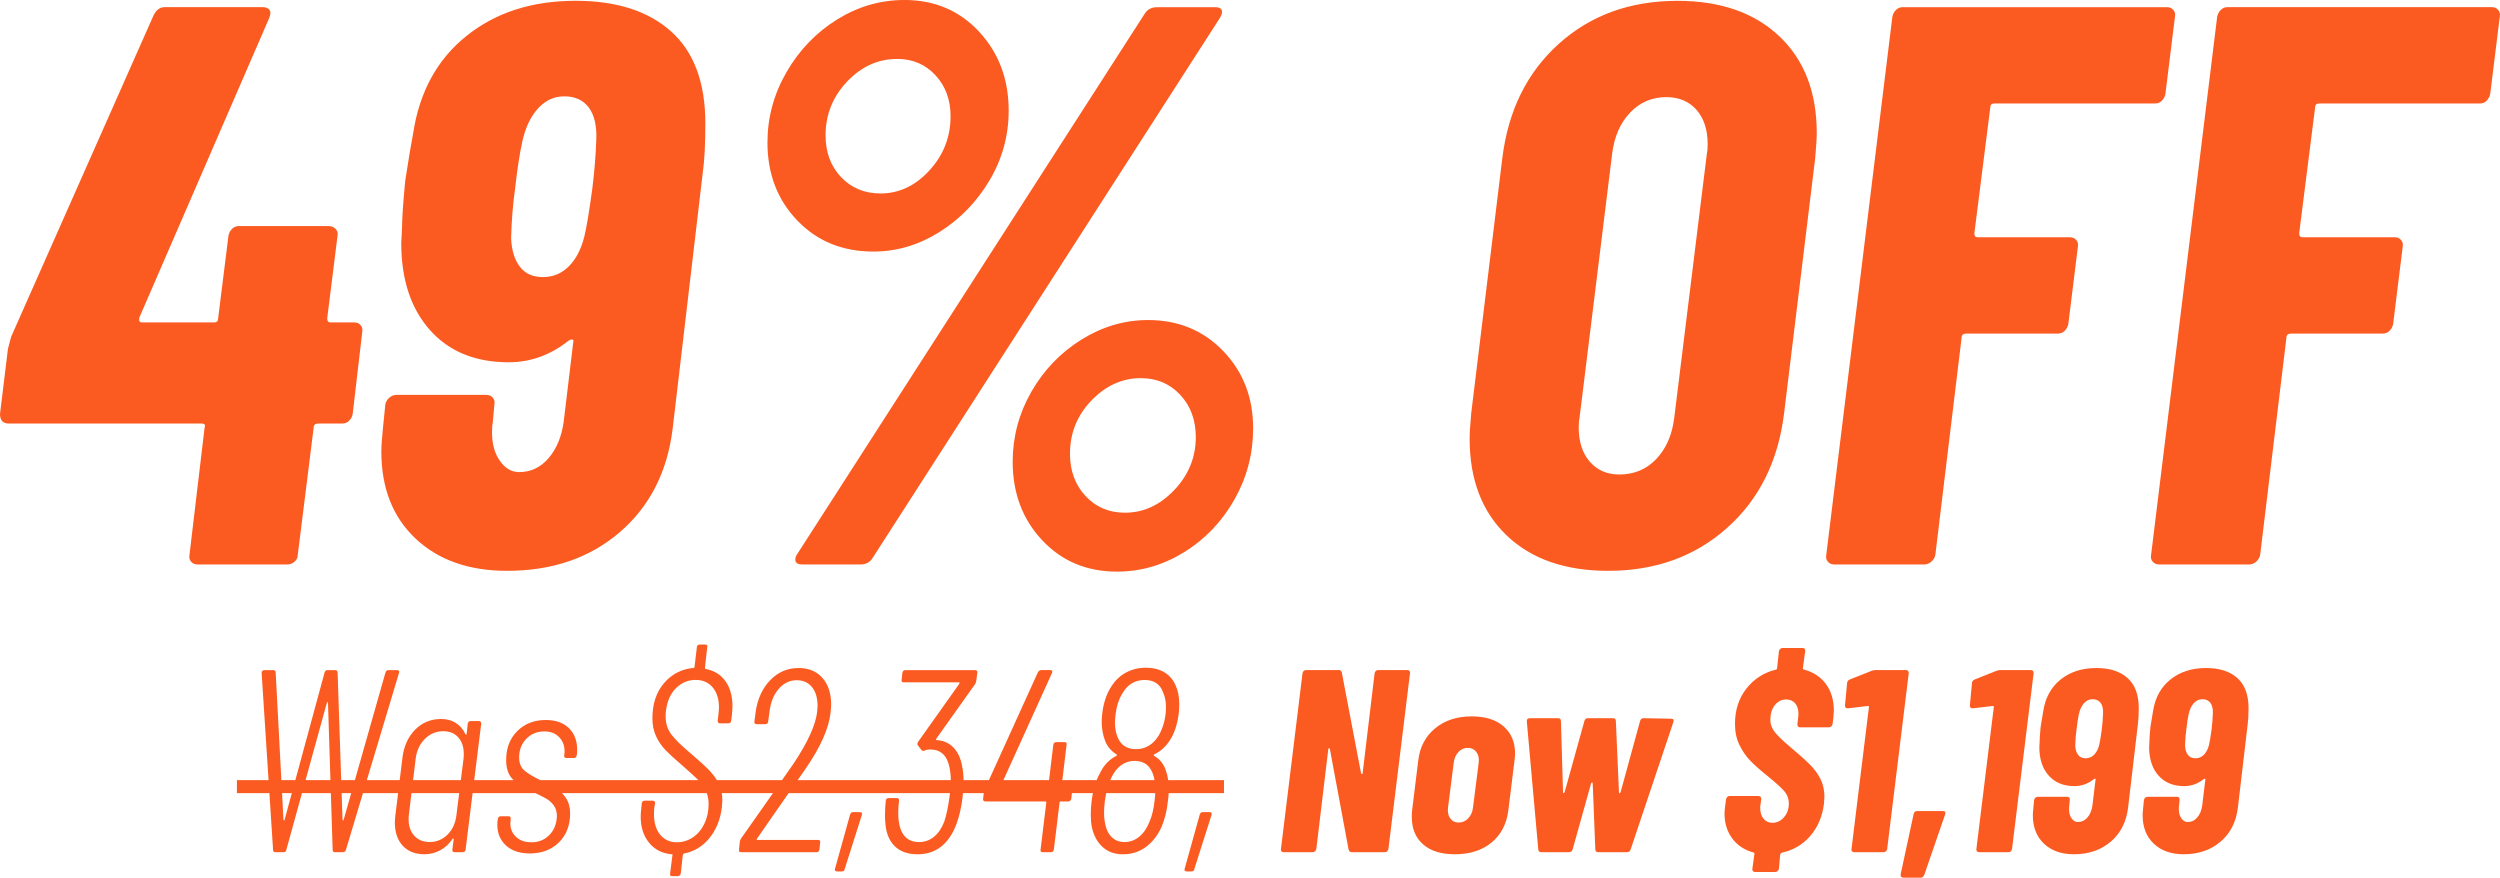 <?xml version="1.0" encoding="UTF-8"?>
<svg id="Layer_2" data-name="Layer 2" xmlns="http://www.w3.org/2000/svg" viewBox="0 0 1230 431.82">
  <defs>
    <style>
      .cls-1 {
        fill: #fb5b21;
      }
    </style>
  </defs>
  <g id="Layer_1-2" data-name="Layer 1">
    <path class="cls-1" d="M177.44,160.01c.78.92,1.04,2.03.78,3.33l-4.7,40.34c-.26,1.31-.85,2.42-1.76,3.33-.92.92-2.03,1.37-3.33,1.37h-11.75c-1.57,0-2.35.66-2.35,1.96l-7.83,62.67c0,1.31-.53,2.42-1.57,3.33-1.05.92-2.22,1.37-3.53,1.37h-44.26c-1.31,0-2.35-.45-3.13-1.37-.78-.91-1.05-2.02-.78-3.33l7.44-62.67c.52-1.3,0-1.96-1.57-1.96H4.31c-2.88,0-4.31-1.57-4.31-4.7l3.92-32.12,1.57-5.88L75.6,7.44c1.3-2.61,3.13-3.92,5.48-3.92h48.18c1.57,0,2.67.46,3.33,1.37.65.92.59,2.29-.2,4.11l-63.85,147.28c-.26,1.57.13,2.35,1.18,2.35h35.64c1.3,0,1.96-.65,1.96-1.96l5.09-40.74c.26-1.3.84-2.41,1.76-3.33.91-.91,2.02-1.37,3.33-1.37h44.26c1.3,0,2.41.46,3.33,1.37.91.92,1.24,2.03.98,3.33l-5.09,40.74c0,1.31.52,1.96,1.57,1.96h11.75c1.3,0,2.35.46,3.13,1.37ZM304.93,261.85c-14.76,12.67-33.23,19-55.43,19-18.8,0-33.82-5.29-45.04-15.86-11.23-10.58-16.84-24.87-16.84-42.89,0-2.35.26-6.13.78-11.36l1.18-11.75c.26-1.3.91-2.41,1.96-3.33,1.04-.91,2.22-1.37,3.53-1.37h44.26c1.3,0,2.35.46,3.13,1.37.78.92,1.04,2.03.78,3.33l-.78,8.62c-.26,1.31-.39,3.01-.39,5.09,0,5.75,1.3,10.45,3.92,14.1,2.61,3.66,5.74,5.48,9.4,5.48,5.74,0,10.58-2.28,14.49-6.85,3.92-4.57,6.4-10.51,7.44-17.82l4.7-39.17c.26-.78.13-1.24-.39-1.37-.53-.13-1.18.07-1.96.59-8.88,7.05-18.67,10.58-29.38,10.58-16.45,0-29.38-5.29-38.78-15.86-9.4-10.58-14.1-24.87-14.1-42.89l.39-7.44c0-4.44.52-12.14,1.57-23.11,1.57-10.18,2.87-18.02,3.92-23.5,3.13-20.37,11.88-36.29,26.24-47.79C243.89,6.14,261.78.39,283.19.39c20.11,0,35.77,5.03,47,15.08,11.22,10.06,16.84,25.14,16.84,45.24,0,9.93-.39,17.76-1.18,23.5l-14.88,126.52c-2.61,21.42-11.3,38.45-26.05,51.12ZM291.42,92.83c1.04-8.35,1.7-16.45,1.96-24.28.26-6.79-.98-12.01-3.72-15.67-2.74-3.65-6.73-5.48-11.95-5.48s-9.27,1.96-12.93,5.88c-3.66,3.92-6.27,9.4-7.83,16.45-1.31,6.01-2.48,13.71-3.53,23.11-1.05,7.31-1.7,15.41-1.96,24.29.26,6.01,1.7,10.71,4.31,14.1,2.61,3.4,6.4,5.09,11.36,5.09s9.2-1.76,12.73-5.29c3.53-3.53,6.07-8.42,7.64-14.69,1.04-4.17,2.35-12.01,3.92-23.5ZM392.28,108.5c-9.79-10.18-14.69-22.98-14.69-38.39,0-12.27,3.13-23.83,9.4-34.67,6.27-10.83,14.55-19.45,24.87-25.85,10.31-6.4,21.35-9.6,33.1-9.6,14.88,0,27.16,5.23,36.82,15.67,9.66,10.45,14.49,23.37,14.49,38.78,0,12.28-3.13,23.7-9.4,34.27-6.27,10.58-14.49,19.06-24.68,25.46-10.18,6.4-21.02,9.6-32.51,9.6-15.15,0-27.61-5.09-37.41-15.28ZM391.3,275.36c0-1.04.39-2.09,1.18-3.13L563.25,6.66c1.3-2.09,3.39-3.13,6.27-3.13h28.2c2.35,0,3.53.78,3.53,2.35,0,.78-.39,1.83-1.18,3.13l-170.78,265.57c-1.31,2.09-3.27,3.13-5.88,3.13h-28.59c-2.35,0-3.53-.78-3.53-2.35ZM457.3,83.82c6.92-7.57,10.38-16.45,10.38-26.63,0-8.09-2.48-14.82-7.44-20.17-4.96-5.35-11.23-8.03-18.8-8.03-9.4,0-17.63,3.72-24.68,11.16-7.05,7.44-10.58,16.25-10.58,26.44,0,8.36,2.55,15.21,7.64,20.56,5.09,5.36,11.55,8.03,19.39,8.03,9.14,0,17.17-3.78,24.09-11.36ZM512.73,265.77c-9.66-10.31-14.49-23.17-14.49-38.58,0-12.27,3.07-23.76,9.2-34.47,6.13-10.7,14.36-19.25,24.68-25.66,10.31-6.4,21.21-9.6,32.71-9.6,14.88,0,27.22,5.09,37.02,15.28,9.79,10.18,14.69,22.85,14.69,37.99,0,12.53-3.07,24.22-9.21,35.06-6.14,10.84-14.36,19.46-24.68,25.85-10.32,6.4-21.35,9.6-33.1,9.6-14.88,0-27.16-5.15-36.82-15.47ZM577.75,241.09c7.05-7.44,10.58-16.12,10.58-26.05,0-8.35-2.55-15.28-7.64-20.76-5.09-5.48-11.56-8.23-19.39-8.23-9.14,0-17.24,3.66-24.29,10.97-7.05,7.31-10.58,16.06-10.58,26.24,0,8.36,2.55,15.28,7.64,20.76,5.09,5.48,11.55,8.23,19.39,8.23,9.14,0,17.23-3.72,24.28-11.16ZM741.27,263.42c-12.14-11.62-18.21-27.48-18.21-47.59,0-2.61.26-6.79.78-12.53l15.28-125.34c2.87-23.5,12.14-42.3,27.81-56.4,15.67-14.1,35.12-21.15,58.36-21.15,21.15,0,37.86,5.81,50.14,17.43,12.27,11.62,18.41,27.49,18.41,47.59,0,2.61-.26,6.79-.78,12.53l-15.28,125.34c-2.88,23.5-12.21,42.3-28.01,56.4-15.8,14.1-35.32,21.15-58.56,21.15-21.15,0-37.8-5.81-49.94-17.43ZM814.91,225.81c4.83-5.09,7.77-11.81,8.81-20.17l16.06-130.04c.26-1.04.39-2.61.39-4.7,0-7.05-1.83-12.66-5.48-16.84-3.66-4.17-8.62-6.27-14.88-6.27-7.05,0-12.99,2.55-17.82,7.64-4.84,5.09-7.77,11.82-8.81,20.17l-16.06,130.04c-.26,1.05-.39,2.61-.39,4.7,0,7.05,1.82,12.67,5.48,16.84,3.65,4.18,8.48,6.27,14.49,6.27,7.31,0,13.38-2.55,18.21-7.64ZM1063.63,49.55c-.92.92-2.03,1.37-3.33,1.37h-79.12c-1.31,0-1.96.65-1.96,1.96l-7.83,61.89c0,1.31.52,1.96,1.57,1.96h45.44c1.3,0,2.35.46,3.13,1.37.78.92,1.04,2.03.78,3.33l-4.7,37.99c-.26,1.31-.85,2.42-1.76,3.33-.92.92-2.03,1.37-3.33,1.37h-45.05c-1.57,0-2.35.66-2.35,1.96l-12.93,106.93c-.26,1.31-.92,2.42-1.96,3.33-1.05.92-2.22,1.37-3.53,1.37h-44.26c-1.31,0-2.35-.45-3.13-1.37-.78-.91-1.05-2.02-.78-3.33L931.04,8.23c.26-1.3.85-2.41,1.76-3.33.91-.91,2.02-1.37,3.33-1.37h130.04c1.3,0,2.35.46,3.13,1.37.78.92,1.04,2.03.78,3.33l-4.7,37.99c-.26,1.31-.85,2.42-1.76,3.33ZM1223.44,49.55c-.92.92-2.03,1.37-3.33,1.37h-79.12c-1.31,0-1.96.65-1.96,1.96l-7.83,61.89c0,1.31.52,1.96,1.57,1.96h45.44c1.3,0,2.35.46,3.13,1.37.78.92,1.04,2.03.78,3.33l-4.7,37.99c-.26,1.31-.85,2.42-1.76,3.33-.92.92-2.03,1.37-3.33,1.37h-45.05c-1.57,0-2.35.66-2.35,1.96l-12.93,106.93c-.26,1.31-.92,2.42-1.96,3.33-1.05.92-2.22,1.37-3.53,1.37h-44.26c-1.31,0-2.35-.45-3.13-1.37-.78-.91-1.05-2.02-.78-3.33l32.51-264.79c.26-1.3.85-2.41,1.76-3.33.91-.91,2.02-1.37,3.33-1.37h130.04c1.3,0,2.35.46,3.13,1.37.78.92,1.04,2.03.78,3.33l-4.7,37.99c-.26,1.31-.85,2.42-1.76,3.33ZM134.35,418.13l-5.63-87.04c0-.43.13-.77.38-1.02.26-.26.55-.38.9-.38h4.35c.85,0,1.28.38,1.28,1.15l3.84,72.58c.08.17.17.26.26.26s.17-.08.26-.26l19.71-72.58c.26-.77.72-1.15,1.41-1.15h3.84c.68,0,1.07.38,1.15,1.15l2.43,72.58c.08.17.17.26.26.26s.17-.08.26-.26l20.61-72.58c.26-.77.72-1.15,1.41-1.15h4.35c.34,0,.62.13.83.38.21.26.23.6.06,1.02l-26.11,87.04c-.26.77-.77,1.15-1.54,1.15h-3.97c-.68,0-1.02-.38-1.02-1.15l-2.3-72.45c-.09-.17-.17-.26-.26-.26s-.17.09-.26.26l-19.97,72.45c-.09.77-.56,1.15-1.41,1.15h-3.97c-.77,0-1.15-.38-1.15-1.15ZM231.51,354.76h4.1c.77,0,1.15.43,1.15,1.28l-7.68,61.95c0,.34-.13.64-.38.9s-.6.38-1.02.38h-4.1c-.34,0-.62-.13-.83-.38-.21-.26-.28-.55-.19-.9l.64-4.99c0-.26-.09-.4-.26-.45-.17-.04-.3.06-.38.32-1.62,2.39-3.63,4.22-6.02,5.5-2.39,1.28-4.95,1.92-7.68,1.92-4.61,0-8.19-1.41-10.75-4.22s-3.84-6.61-3.84-11.39c0-.68.08-1.88.26-3.58l3.46-28.16c.68-5.72,2.75-10.35,6.21-13.89,3.46-3.54,7.74-5.31,12.86-5.31,2.73,0,5.12.64,7.17,1.92,2.05,1.28,3.63,3.12,4.74,5.5.08.26.19.36.32.32.13-.04.23-.19.32-.45l.51-4.99c.17-.85.64-1.28,1.41-1.28ZM220.24,410.57c2.47-2.47,3.92-5.72,4.35-9.73l3.46-27.52c.08-.51.13-1.32.13-2.43,0-3.33-.9-6.02-2.69-8.06-1.79-2.05-4.22-3.07-7.3-3.07-3.58,0-6.64,1.26-9.15,3.78-2.52,2.52-4.03,5.78-4.54,9.79l-3.33,27.52c-.09.51-.13,1.28-.13,2.3,0,3.33.94,6.02,2.82,8.06,1.88,2.05,4.39,3.07,7.55,3.07,3.41,0,6.36-1.24,8.83-3.71ZM248.98,416.01c-2.86-2.6-4.29-5.99-4.29-10.18,0-.94.04-1.66.13-2.18l.13-.77c.17-.85.64-1.28,1.41-1.28h3.84c.85,0,1.19.43,1.02,1.28v.77l-.13,1.41c0,2.73.94,4.97,2.82,6.72,1.88,1.75,4.39,2.62,7.55,2.62,3.33,0,6.12-1.04,8.38-3.14,2.26-2.09,3.6-4.8,4.03-8.13l.13-1.54c0-2.13-.51-3.9-1.54-5.31-1.02-1.41-2.28-2.54-3.78-3.39-1.49-.85-3.61-1.92-6.34-3.2-4.27-1.88-7.55-3.9-9.86-6.08-2.3-2.18-3.46-5.4-3.46-9.66,0-5.89,1.83-10.64,5.5-14.27,3.67-3.63,8.32-5.44,13.95-5.44,4.86,0,8.66,1.32,11.39,3.97,2.73,2.65,4.1,6.19,4.1,10.62,0,1.02-.04,1.84-.13,2.43l-.13.38c0,.34-.13.64-.38.9-.26.26-.56.38-.9.38h-3.84c-.34,0-.62-.13-.83-.38-.21-.26-.28-.55-.19-.9l.13-.64c.34-3.16-.41-5.8-2.24-7.94-1.84-2.13-4.37-3.2-7.62-3.2-3.58,0-6.55,1.22-8.9,3.65-2.35,2.43-3.52,5.48-3.52,9.15,0,2.82.87,4.97,2.62,6.46,1.75,1.49,4.5,3.14,8.26,4.93,2.99,1.37,5.42,2.62,7.3,3.78,1.88,1.15,3.5,2.75,4.86,4.8,1.36,2.05,2.05,4.57,2.05,7.55,0,5.89-1.84,10.65-5.5,14.27-3.67,3.63-8.45,5.44-14.34,5.44-4.95,0-8.85-1.3-11.71-3.9ZM348.95,412.49c-3.37,4.01-7.49,6.49-12.35,7.42-.26.08-.47.3-.64.64l-1.02,9.22c-.09.34-.26.64-.51.9-.26.26-.56.38-.9.38h-2.82c-.85,0-1.2-.43-1.02-1.28l1.15-8.96c.17-.34.04-.51-.38-.51-4.69-.43-8.41-2.32-11.14-5.7-2.73-3.37-4.1-7.66-4.1-12.86,0-.85.08-2.13.26-3.84l.26-2.69c.17-.85.64-1.28,1.41-1.28h3.97c.43,0,.75.13.96.38.21.26.28.56.19.9l-.38,2.43c-.09.68-.13,1.66-.13,2.94,0,4.27,1.02,7.64,3.07,10.11,2.05,2.48,4.78,3.71,8.19,3.71,2.82,0,5.42-.79,7.81-2.37,2.39-1.58,4.29-3.82,5.7-6.72,1.41-2.9,2.11-6.14,2.11-9.73,0-2.56-.51-4.84-1.54-6.85-1.02-2-2.3-3.75-3.84-5.25-1.54-1.49-4.05-3.78-7.55-6.85-3.5-2.99-6.21-5.46-8.13-7.42-1.92-1.96-3.5-4.24-4.74-6.85-1.24-2.6-1.86-5.57-1.86-8.9,0-7.17,1.92-12.97,5.76-17.41,3.84-4.44,8.66-6.91,14.46-7.42.34,0,.51-.17.51-.51l1.15-9.73c0-.34.13-.64.38-.9.26-.26.6-.38,1.02-.38h2.69c.85,0,1.19.43,1.02,1.28l-1.15,10.11c0,.34.13.56.38.64,4.18.77,7.42,2.77,9.73,6.02,2.3,3.24,3.46,7.38,3.46,12.42,0,.68-.09,1.96-.26,3.84l-.38,3.2c-.17.85-.64,1.28-1.41,1.28h-4.1c-.77,0-1.15-.43-1.15-1.28l.38-3.2c.17-1.54.26-2.64.26-3.33,0-4.1-1.02-7.38-3.07-9.86-2.05-2.47-4.86-3.71-8.45-3.71s-6.87,1.34-9.6,4.03c-2.73,2.69-4.4,6.46-4.99,11.33-.09.6-.13,1.45-.13,2.56,0,3.41.9,6.34,2.69,8.77s5.08,5.65,9.86,9.66c4.01,3.41,7.02,6.17,9.02,8.26,2,2.09,3.56,4.29,4.67,6.59,1.11,2.3,1.66,4.99,1.66,8.06,0,.68-.09,1.88-.26,3.58-.77,6.06-2.84,11.09-6.21,15.1ZM372.31,413.07c.08.13.21.19.38.19h29.82c.85,0,1.19.43,1.02,1.28l-.38,3.46c-.17.85-.64,1.28-1.41,1.28h-37.12c-.85,0-1.2-.43-1.02-1.28l.38-3.84c.17-.77.38-1.32.64-1.66l3.71-5.25c11.18-15.87,18.64-26.54,22.4-32,6.74-10.24,10.5-18.48,11.26-24.71.17-1.54.26-2.6.26-3.2,0-3.92-.92-7.02-2.75-9.28-1.84-2.26-4.33-3.39-7.49-3.39-3.5,0-6.49,1.45-8.96,4.35-2.48,2.9-3.97,6.7-4.48,11.39l-.64,4.61c0,.34-.13.64-.38.9-.26.26-.6.38-1.02.38h-4.35c-.34,0-.62-.13-.83-.38-.21-.26-.28-.55-.19-.9l.64-4.86c.94-6.4,3.33-11.58,7.17-15.55,3.84-3.97,8.49-5.95,13.95-5.95,4.95,0,8.85,1.62,11.71,4.86,2.86,3.24,4.29,7.6,4.29,13.06,0,.77-.09,2.09-.26,3.97-.85,7.77-4.95,16.98-12.29,27.65l-12.29,17.67-11.65,16.77c-.17.17-.21.32-.13.45ZM410.9,428.37c-.21-.26-.24-.6-.06-1.02l7.42-26.62c.26-.77.72-1.15,1.41-1.15h3.46c.43,0,.72.13.9.38.17.26.17.6,0,1.02l-8.45,26.62c-.09.77-.6,1.15-1.54,1.15h-2.3c-.34,0-.62-.13-.83-.38ZM474.07,384.72c0,2.73-.17,5.33-.51,7.81-.6,4.78-1.58,9.05-2.94,12.8-3.76,9.98-10.16,14.98-19.2,14.98-4.86,0-8.66-1.39-11.39-4.16-2.73-2.77-4.22-6.72-4.48-11.84-.09-.68-.13-1.79-.13-3.33,0-2.3.13-4.65.38-7.04,0-.34.13-.64.38-.9.26-.26.6-.38,1.02-.38h4.1c.77,0,1.11.43,1.02,1.28-.26,2.13-.38,4.14-.38,6.02,0,4.69.85,8.26,2.56,10.69,1.71,2.43,4.27,3.65,7.68,3.65,2.73,0,5.16-.85,7.3-2.56,2.13-1.71,3.84-4.22,5.12-7.55,1.02-3.07,1.88-7.12,2.56-12.16.43-3.24.64-5.93.64-8.06s-.21-4.27-.64-6.4c-1.2-5.89-4.35-8.83-9.47-8.83-1.02,0-1.92.17-2.69.51-.34.17-.66.24-.96.19-.3-.04-.53-.19-.7-.45l-1.66-2.18c-.43-.51-.43-1.11,0-1.79l20.35-28.67c.08-.17.11-.32.06-.45-.04-.13-.15-.19-.32-.19h-27.14c-.85,0-1.2-.43-1.02-1.28l.38-3.46c.17-.85.64-1.28,1.41-1.28h34.43c.34,0,.62.13.83.38.21.26.28.56.19.9l-.51,3.84c0,.43-.17.98-.51,1.66l-19.2,27.01c-.17.43-.13.64.13.64,3.33.17,6.08,1.37,8.26,3.58,2.18,2.22,3.6,5.21,4.29,8.96.51,2.3.77,4.99.77,8.06ZM527.26,388.56c.21.26.28.56.19.9l-.38,3.58c-.09.34-.26.64-.51.9s-.56.38-.9.38h-3.71c-.17,0-.32.04-.45.13-.13.09-.19.21-.19.38l-2.82,23.17c-.17.85-.64,1.28-1.41,1.28h-4.1c-.85,0-1.2-.43-1.02-1.28l2.82-23.17c0-.34-.17-.51-.51-.51h-29.44c-.43,0-.75-.13-.96-.38-.21-.26-.28-.55-.19-.9l.38-3.33c.17-.68.34-1.19.51-1.54l26.11-57.47c.43-.68.98-1.02,1.66-1.02h4.48c.43,0,.7.13.83.38.13.26.11.6-.06,1.02l-25.6,56.45c-.09.17-.09.32,0,.45.08.13.21.19.38.19h22.66c.26,0,.47-.17.64-.51l2.56-21.25c.17-.85.64-1.28,1.41-1.28h4.1c.85,0,1.19.43,1.02,1.28l-2.56,21.25c0,.17.04.3.13.38.08.09.17.13.26.13h3.84c.34,0,.62.13.83.38ZM567.89,371.92c2.82,1.62,4.74,4.05,5.76,7.3.94,2.65,1.41,5.63,1.41,8.96,0,2.22-.17,4.35-.51,6.4-.43,4.27-1.45,8.36-3.07,12.29-1.96,4.27-4.57,7.57-7.81,9.92-3.24,2.35-6.96,3.52-11.14,3.52s-7.34-1.17-9.98-3.52c-2.65-2.35-4.44-5.65-5.38-9.92-.34-1.71-.51-3.84-.51-6.4,0-1.88.13-3.88.38-6.02.6-5.46,2-10.2,4.22-14.21,1.79-3.75,4.44-6.53,7.94-8.32.34-.26.38-.51.13-.77-2.65-1.62-4.52-3.84-5.63-6.66-1.11-2.9-1.66-6.02-1.66-9.34,0-.85.08-2.22.26-4.1.6-5.2,2.09-9.64,4.48-13.31,1.88-2.99,4.29-5.27,7.23-6.85,2.94-1.58,6.21-2.37,9.79-2.37s6.63.77,9.15,2.3c2.52,1.54,4.37,3.76,5.57,6.66,1.11,2.48,1.66,5.46,1.66,8.96,0,2.05-.09,3.63-.26,4.74-.68,5.29-2.13,9.64-4.35,13.06-2.05,3.16-4.61,5.46-7.68,6.91-.43.26-.43.51,0,.77ZM568.02,394.32c.26-1.96.38-3.75.38-5.38,0-2.73-.26-5.03-.77-6.91-1.37-5.12-4.52-7.68-9.47-7.68-2.39,0-4.57.7-6.53,2.11-1.96,1.41-3.58,3.48-4.86,6.21-1.45,2.82-2.52,6.66-3.2,11.52-.26,2.13-.38,4.1-.38,5.89,0,1.45.13,2.9.38,4.35.51,3.16,1.6,5.59,3.26,7.3,1.66,1.71,3.82,2.56,6.46,2.56s5.16-.9,7.3-2.69c2.13-1.79,3.84-4.35,5.12-7.68,1.11-2.64,1.88-5.84,2.3-9.6ZM548.57,355.66c0,2.48.38,4.69,1.15,6.66,1.54,4.18,4.61,6.27,9.22,6.27s8.53-2.3,11.26-6.91c2.3-4.18,3.46-8.79,3.46-13.82,0-2.73-.47-5.12-1.41-7.17-1.45-4.1-4.48-6.14-9.09-6.14s-8.41,2.18-10.88,6.53c-1.79,2.82-2.94,6.36-3.46,10.62-.17,1.88-.26,3.2-.26,3.97ZM582.93,428.37c-.21-.26-.24-.6-.06-1.02l7.42-26.62c.26-.77.72-1.15,1.41-1.15h3.46c.43,0,.72.13.9.38.17.26.17.6,0,1.02l-8.45,26.62c-.09.77-.6,1.15-1.54,1.15h-2.3c-.34,0-.62-.13-.83-.38ZM676.89,330.12c.3-.3.66-.45,1.09-.45h14.47c.43,0,.77.15,1.02.45.26.3.34.66.26,1.09l-10.63,86.53c-.09.43-.28.79-.58,1.09-.3.3-.66.45-1.09.45h-16.38c-.77,0-1.28-.43-1.54-1.28l-9.22-49.54c-.09-.26-.24-.36-.45-.32-.21.04-.32.19-.32.45l-5.89,49.15c-.09.43-.3.79-.64,1.09-.34.3-.73.45-1.15.45h-14.34c-.43,0-.77-.15-1.02-.45-.26-.3-.34-.66-.26-1.09l10.62-86.53c.09-.43.28-.79.58-1.09.3-.3.66-.45,1.09-.45h16.26c.77,0,1.24.43,1.41,1.28l9.47,49.54c.09.26.24.36.45.32.21-.04.32-.19.32-.45l5.89-49.15c.08-.43.28-.79.58-1.09ZM700.18,415.44c-3.71-3.24-5.57-7.72-5.57-13.44,0-1.36.04-2.43.13-3.2l3.07-24.83c.77-6.48,3.52-11.69,8.26-15.62,4.74-3.92,10.73-5.89,17.98-5.89,6.74,0,11.99,1.64,15.74,4.93,3.75,3.29,5.63,7.74,5.63,13.38,0,.77-.09,1.84-.26,3.2l-3.07,24.83c-.85,6.66-3.61,11.9-8.26,15.74-4.65,3.84-10.69,5.76-18.11,5.76-6.66,0-11.84-1.62-15.55-4.86ZM722.33,402.64c1.32-1.36,2.11-3.11,2.37-5.25l2.82-22.14c.26-2.13-.13-3.88-1.15-5.25-1.02-1.36-2.43-2.05-4.22-2.05s-3.33.68-4.61,2.05c-1.28,1.37-2.05,3.12-2.3,5.25l-2.82,22.14c-.26,2.13.11,3.88,1.09,5.25.98,1.37,2.37,2.05,4.16,2.05s3.35-.68,4.67-2.05ZM757.21,418.89c-.26-.26-.38-.6-.38-1.02l-5.63-62.85v-.26c0-.94.51-1.41,1.54-1.41h13.83c.94,0,1.41.47,1.41,1.41l1.03,35.07c0,.26.11.38.32.38s.36-.13.45-.38l9.73-35.07c.26-.94.85-1.41,1.79-1.41h12.29c.94,0,1.41.47,1.41,1.41l1.54,35.2c.08.26.21.36.38.32.17-.04.3-.19.39-.45l9.6-35.07c.26-.94.85-1.41,1.79-1.41l13.57.26c1.02,0,1.36.56,1.02,1.66l-20.99,62.59c-.26.94-.86,1.41-1.79,1.41h-14.08c-1.03,0-1.54-.47-1.54-1.41l-1.28-32.51c-.09-.26-.19-.38-.32-.38s-.28.13-.45.38l-9.09,32.51c-.26.94-.86,1.41-1.79,1.41h-13.7c-.43,0-.77-.13-1.03-.38ZM890.52,411.47c-3.71,4.18-8.34,6.87-13.89,8.06-.34.17-.6.43-.77.77l-.64,7.17c-.09.43-.3.79-.64,1.09-.34.3-.73.45-1.15.45h-9.99c-.43,0-.77-.15-1.02-.45-.26-.3-.34-.66-.26-1.09l1.03-7.42c0-.34-.17-.56-.51-.64-4.44-1.19-7.92-3.5-10.43-6.91-2.52-3.41-3.78-7.47-3.78-12.16,0-.77.08-1.92.26-3.46l.51-3.71c.08-.43.28-.79.58-1.09.3-.3.66-.45,1.09-.45h14.21c.94,0,1.41.51,1.41,1.54l-.38,2.82c-.09.34-.13.85-.13,1.54,0,2.22.56,3.99,1.67,5.31,1.11,1.32,2.56,1.98,4.35,1.98,2.22,0,4.12-.92,5.7-2.75,1.58-1.83,2.37-4.12,2.37-6.85,0-2.22-.73-4.18-2.18-5.89-1.45-1.71-4.23-4.22-8.32-7.55-3.42-2.73-6.19-5.18-8.32-7.36-2.14-2.18-3.95-4.78-5.44-7.81-1.5-3.03-2.24-6.51-2.24-10.43,0-6.83,1.88-12.63,5.63-17.41,3.75-4.78,8.62-7.89,14.59-9.34.34-.08.51-.34.51-.77l.9-8.32c.08-.43.3-.79.64-1.09.34-.3.72-.45,1.15-.45h9.86c.43,0,.77.15,1.02.45.26.3.34.66.26,1.09l-1.15,8.32c0,.43.17.68.51.77,4.61,1.2,8.21,3.56,10.82,7.1,2.6,3.54,3.91,7.92,3.91,13.12,0,.68-.09,1.88-.26,3.58l-.38,3.07c-.09.43-.3.79-.64,1.09-.34.3-.73.45-1.15.45h-14.21c-.43,0-.77-.15-1.03-.45-.26-.3-.34-.66-.26-1.09l.38-3.46c.08-.34.13-.9.13-1.66,0-2.13-.53-3.84-1.6-5.12-1.07-1.28-2.54-1.92-4.42-1.92-2.22,0-4.08.92-5.57,2.75-1.49,1.84-2.24,4.29-2.24,7.36,0,2.05.7,3.99,2.11,5.82,1.41,1.84,3.99,4.33,7.74,7.49,4.27,3.58,7.49,6.46,9.66,8.64,2.18,2.18,3.9,4.54,5.18,7.1,1.28,2.56,1.92,5.5,1.92,8.83,0,.68-.09,1.88-.26,3.58-.85,6.32-3.14,11.56-6.85,15.74ZM922.71,329.67h14.98c.94,0,1.41.51,1.41,1.54l-10.62,86.53c-.09.43-.28.79-.58,1.09-.3.3-.66.45-1.09.45h-14.59c-.43,0-.77-.15-1.02-.45-.26-.3-.34-.66-.26-1.09l8.58-69.89c0-.34-.17-.51-.51-.51l-9.73,1.15h-.26c-.85,0-1.28-.47-1.28-1.41l1.03-11.01c.08-.85.55-1.45,1.41-1.79l10.62-4.22c.68-.26,1.32-.38,1.92-.38ZM935.38,431.37c-.26-.3-.34-.7-.26-1.22l6.4-29.7c.26-.94.81-1.41,1.66-1.41h12.67c1.11,0,1.49.56,1.15,1.66l-10.24,29.7c-.43.94-1.02,1.41-1.79,1.41h-8.58c-.43,0-.77-.15-1.03-.45ZM984.15,329.67h14.98c.94,0,1.41.51,1.41,1.54l-10.62,86.53c-.09.43-.28.79-.58,1.09-.3.3-.66.45-1.09.45h-14.59c-.43,0-.77-.15-1.02-.45-.26-.3-.34-.66-.26-1.09l8.58-69.89c0-.34-.17-.51-.51-.51l-9.73,1.15h-.26c-.85,0-1.28-.47-1.28-1.41l1.03-11.01c.08-.85.55-1.45,1.41-1.79l10.62-4.22c.68-.26,1.32-.38,1.92-.38ZM1038.49,414.09c-4.82,4.14-10.86,6.21-18.11,6.21-6.14,0-11.05-1.73-14.72-5.18-3.67-3.46-5.5-8.13-5.5-14.02,0-.77.08-2,.26-3.71l.38-3.84c.08-.43.3-.79.64-1.09.34-.3.72-.45,1.15-.45h14.47c.43,0,.77.15,1.02.45.26.3.34.66.26,1.09l-.26,2.82c-.09.43-.13.98-.13,1.66,0,1.88.43,3.41,1.28,4.61.85,1.2,1.88,1.79,3.07,1.79,1.88,0,3.46-.75,4.74-2.24,1.28-1.49,2.09-3.43,2.43-5.82l1.54-12.8c.08-.26.04-.4-.13-.45-.17-.04-.38.02-.64.19-2.9,2.3-6.1,3.46-9.6,3.46-5.38,0-9.6-1.73-12.67-5.18-3.07-3.46-4.61-8.13-4.61-14.02l.13-2.43c0-1.45.17-3.97.51-7.55.51-3.33.94-5.89,1.28-7.68,1.02-6.66,3.88-11.86,8.58-15.62,4.69-3.75,10.54-5.63,17.54-5.63,6.57,0,11.69,1.64,15.36,4.93,3.67,3.29,5.51,8.21,5.51,14.78,0,3.24-.13,5.8-.39,7.68l-4.86,41.35c-.85,7-3.69,12.57-8.51,16.71ZM1034.07,358.86c.34-2.73.55-5.38.64-7.94.08-2.22-.32-3.92-1.22-5.12-.9-1.19-2.2-1.79-3.9-1.79s-3.03.64-4.22,1.92c-1.2,1.28-2.05,3.07-2.56,5.38-.43,1.96-.81,4.48-1.15,7.55-.34,2.39-.56,5.04-.64,7.94.08,1.96.55,3.5,1.41,4.61.85,1.11,2.09,1.66,3.71,1.66s3.01-.58,4.16-1.73c1.15-1.15,1.98-2.75,2.5-4.8.34-1.36.77-3.92,1.28-7.68ZM1092.51,414.09c-4.82,4.14-10.86,6.21-18.11,6.21-6.14,0-11.05-1.73-14.72-5.18-3.67-3.46-5.5-8.13-5.5-14.02,0-.77.08-2,.26-3.71l.38-3.84c.08-.43.3-.79.64-1.09.34-.3.72-.45,1.15-.45h14.47c.43,0,.77.15,1.02.45.26.3.34.66.26,1.09l-.26,2.82c-.09.43-.13.98-.13,1.66,0,1.88.43,3.41,1.28,4.61.85,1.2,1.88,1.79,3.07,1.79,1.88,0,3.46-.75,4.74-2.24,1.28-1.49,2.09-3.43,2.43-5.82l1.54-12.8c.08-.26.04-.4-.13-.45-.17-.04-.38.02-.64.19-2.9,2.3-6.1,3.46-9.6,3.46-5.38,0-9.6-1.73-12.67-5.18-3.07-3.46-4.61-8.13-4.61-14.02l.13-2.43c0-1.45.17-3.97.51-7.55.51-3.33.94-5.89,1.28-7.68,1.02-6.66,3.88-11.86,8.58-15.62,4.69-3.75,10.54-5.63,17.54-5.63,6.57,0,11.69,1.64,15.36,4.93,3.67,3.29,5.51,8.21,5.51,14.78,0,3.24-.13,5.8-.39,7.68l-4.86,41.35c-.85,7-3.69,12.57-8.51,16.71ZM1088.09,358.86c.34-2.73.55-5.38.64-7.94.08-2.22-.32-3.92-1.22-5.12-.9-1.19-2.2-1.79-3.9-1.79s-3.03.64-4.22,1.92c-1.2,1.28-2.05,3.07-2.56,5.38-.43,1.96-.81,4.48-1.15,7.55-.34,2.39-.56,5.04-.64,7.94.08,1.96.55,3.5,1.41,4.61.85,1.11,2.09,1.66,3.71,1.66s3.01-.58,4.16-1.73c1.15-1.15,1.98-2.75,2.5-4.8.34-1.36.77-3.92,1.28-7.68ZM116.56,390.22v-6.4h485.64v6.4H116.56Z"/>
  </g>
</svg>